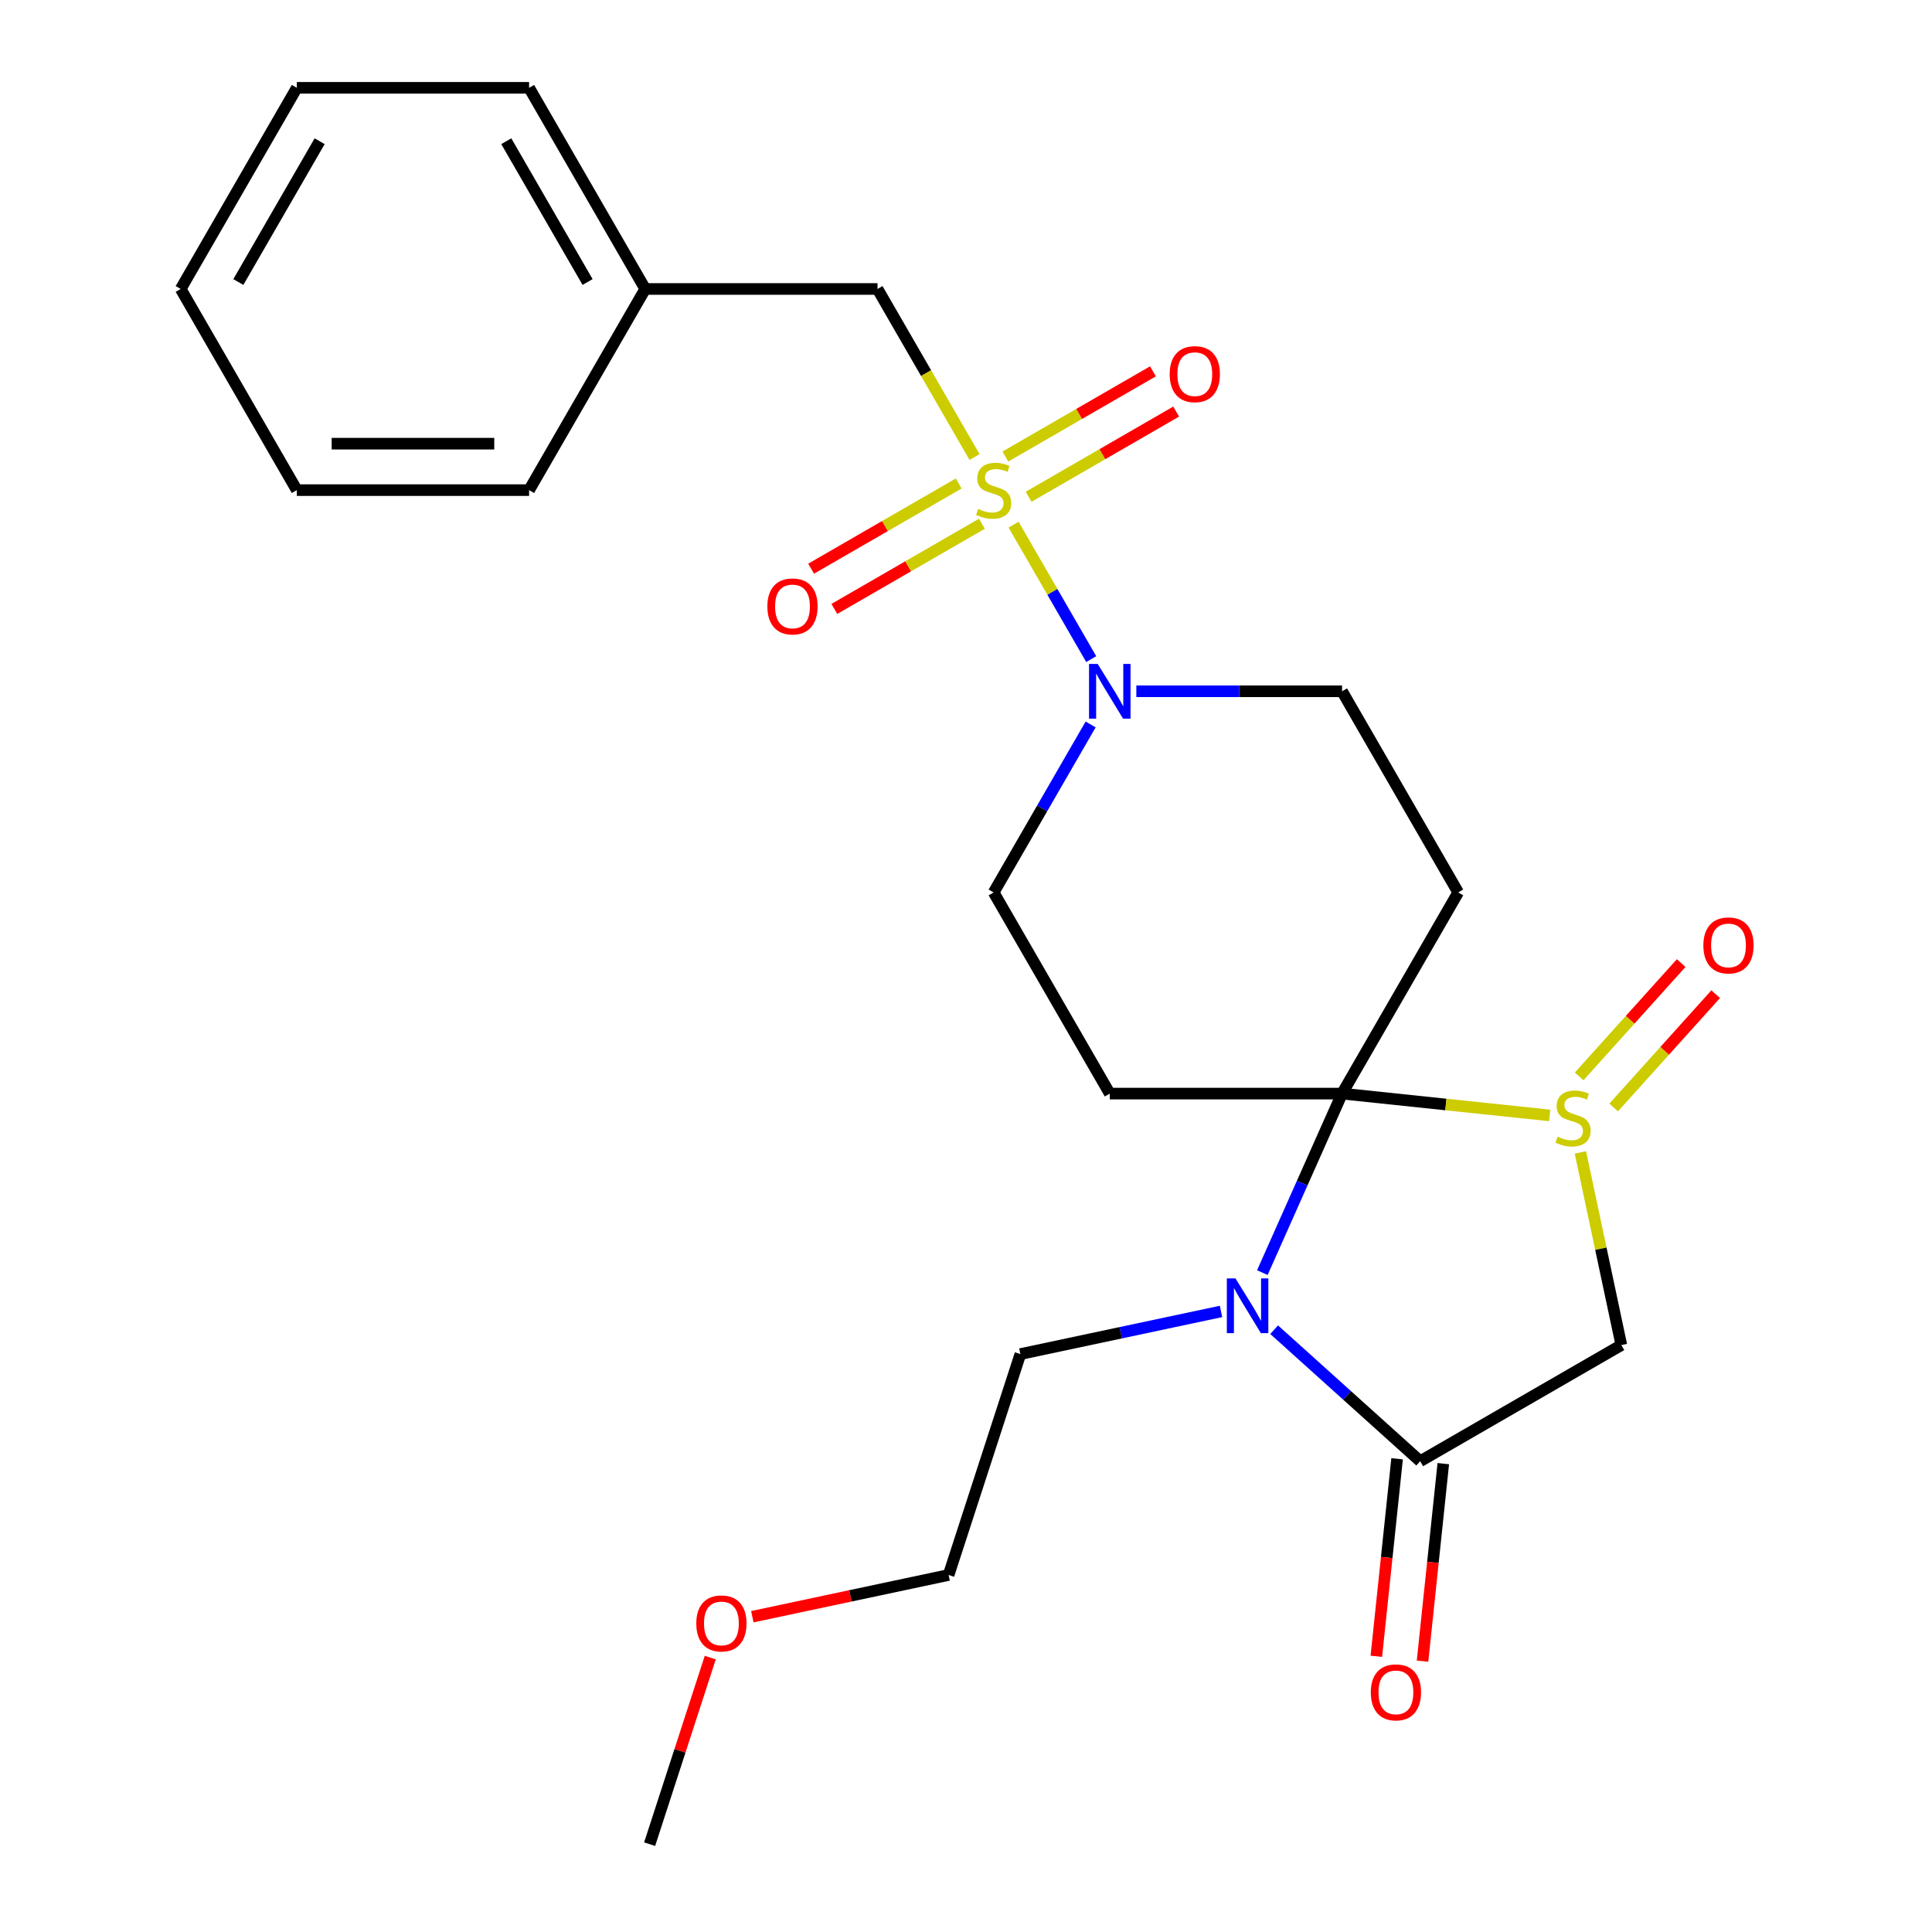 <?xml version='1.0' encoding='iso-8859-1'?>
<svg version='1.1' baseProfile='full'
              xmlns='http://www.w3.org/2000/svg'
                      xmlns:rdkit='http://www.rdkit.org/xml'
                      xmlns:xlink='http://www.w3.org/1999/xlink'
                  xml:space='preserve'
width='1000px' height='1000px' viewBox='0 0 1000 1000'>
<!-- END OF HEADER -->
<rect style='opacity:1.0;fill:#FFFFFF;stroke:none' width='1000' height='1000' x='0' y='0'> </rect>
<path class='bond-0' d='M 694.646,566.042 L 748.386,571.69' style='fill:none;fill-rule:evenodd;stroke:#000000;stroke-width:6px;stroke-linecap:butt;stroke-linejoin:miter;stroke-opacity:1' />
<path class='bond-0' d='M 748.386,571.69 L 802.127,577.339' style='fill:none;fill-rule:evenodd;stroke:#CCCC00;stroke-width:6px;stroke-linecap:butt;stroke-linejoin:miter;stroke-opacity:1' />
<path class='bond-1' d='M 694.646,566.042 L 674.018,612.375' style='fill:none;fill-rule:evenodd;stroke:#000000;stroke-width:6px;stroke-linecap:butt;stroke-linejoin:miter;stroke-opacity:1' />
<path class='bond-1' d='M 674.018,612.375 L 653.389,658.707' style='fill:none;fill-rule:evenodd;stroke:#0000FF;stroke-width:6px;stroke-linecap:butt;stroke-linejoin:miter;stroke-opacity:1' />
<path class='bond-2' d='M 694.646,566.042 L 754.759,461.925' style='fill:none;fill-rule:evenodd;stroke:#000000;stroke-width:6px;stroke-linecap:butt;stroke-linejoin:miter;stroke-opacity:1' />
<path class='bond-3' d='M 694.646,566.042 L 574.422,566.042' style='fill:none;fill-rule:evenodd;stroke:#000000;stroke-width:6px;stroke-linecap:butt;stroke-linejoin:miter;stroke-opacity:1' />
<path class='bond-4' d='M 524.636,271.575 L 544.723,306.366' style='fill:none;fill-rule:evenodd;stroke:#CCCC00;stroke-width:6px;stroke-linecap:butt;stroke-linejoin:miter;stroke-opacity:1' />
<path class='bond-4' d='M 544.723,306.366 L 564.809,341.158' style='fill:none;fill-rule:evenodd;stroke:#0000FF;stroke-width:6px;stroke-linecap:butt;stroke-linejoin:miter;stroke-opacity:1' />
<path class='bond-5' d='M 504.422,236.564 L 479.31,193.068' style='fill:none;fill-rule:evenodd;stroke:#CCCC00;stroke-width:6px;stroke-linecap:butt;stroke-linejoin:miter;stroke-opacity:1' />
<path class='bond-5' d='M 479.31,193.068 L 454.197,149.572' style='fill:none;fill-rule:evenodd;stroke:#000000;stroke-width:6px;stroke-linecap:butt;stroke-linejoin:miter;stroke-opacity:1' />
<path class='bond-6' d='M 496.213,250.255 L 458.025,272.303' style='fill:none;fill-rule:evenodd;stroke:#CCCC00;stroke-width:6px;stroke-linecap:butt;stroke-linejoin:miter;stroke-opacity:1' />
<path class='bond-6' d='M 458.025,272.303 L 419.838,294.351' style='fill:none;fill-rule:evenodd;stroke:#FF0000;stroke-width:6px;stroke-linecap:butt;stroke-linejoin:miter;stroke-opacity:1' />
<path class='bond-6' d='M 508.235,271.079 L 470.048,293.127' style='fill:none;fill-rule:evenodd;stroke:#CCCC00;stroke-width:6px;stroke-linecap:butt;stroke-linejoin:miter;stroke-opacity:1' />
<path class='bond-6' d='M 470.048,293.127 L 431.86,315.174' style='fill:none;fill-rule:evenodd;stroke:#FF0000;stroke-width:6px;stroke-linecap:butt;stroke-linejoin:miter;stroke-opacity:1' />
<path class='bond-7' d='M 532.406,257.124 L 570.594,235.076' style='fill:none;fill-rule:evenodd;stroke:#CCCC00;stroke-width:6px;stroke-linecap:butt;stroke-linejoin:miter;stroke-opacity:1' />
<path class='bond-7' d='M 570.594,235.076 L 608.782,213.028' style='fill:none;fill-rule:evenodd;stroke:#FF0000;stroke-width:6px;stroke-linecap:butt;stroke-linejoin:miter;stroke-opacity:1' />
<path class='bond-7' d='M 520.384,236.3 L 558.571,214.253' style='fill:none;fill-rule:evenodd;stroke:#CCCC00;stroke-width:6px;stroke-linecap:butt;stroke-linejoin:miter;stroke-opacity:1' />
<path class='bond-7' d='M 558.571,214.253 L 596.759,192.205' style='fill:none;fill-rule:evenodd;stroke:#FF0000;stroke-width:6px;stroke-linecap:butt;stroke-linejoin:miter;stroke-opacity:1' />
<path class='bond-8' d='M 818.014,596.495 L 828.611,646.35' style='fill:none;fill-rule:evenodd;stroke:#CCCC00;stroke-width:6px;stroke-linecap:butt;stroke-linejoin:miter;stroke-opacity:1' />
<path class='bond-8' d='M 828.611,646.35 L 839.208,696.206' style='fill:none;fill-rule:evenodd;stroke:#000000;stroke-width:6px;stroke-linecap:butt;stroke-linejoin:miter;stroke-opacity:1' />
<path class='bond-9' d='M 835.232,573.231 L 861.635,543.907' style='fill:none;fill-rule:evenodd;stroke:#CCCC00;stroke-width:6px;stroke-linecap:butt;stroke-linejoin:miter;stroke-opacity:1' />
<path class='bond-9' d='M 861.635,543.907 L 888.039,514.584' style='fill:none;fill-rule:evenodd;stroke:#FF0000;stroke-width:6px;stroke-linecap:butt;stroke-linejoin:miter;stroke-opacity:1' />
<path class='bond-9' d='M 817.363,557.142 L 843.767,527.818' style='fill:none;fill-rule:evenodd;stroke:#CCCC00;stroke-width:6px;stroke-linecap:butt;stroke-linejoin:miter;stroke-opacity:1' />
<path class='bond-9' d='M 843.767,527.818 L 870.17,498.495' style='fill:none;fill-rule:evenodd;stroke:#FF0000;stroke-width:6px;stroke-linecap:butt;stroke-linejoin:miter;stroke-opacity:1' />
<path class='bond-10' d='M 659.492,688.249 L 697.292,722.284' style='fill:none;fill-rule:evenodd;stroke:#0000FF;stroke-width:6px;stroke-linecap:butt;stroke-linejoin:miter;stroke-opacity:1' />
<path class='bond-10' d='M 697.292,722.284 L 735.091,756.319' style='fill:none;fill-rule:evenodd;stroke:#000000;stroke-width:6px;stroke-linecap:butt;stroke-linejoin:miter;stroke-opacity:1' />
<path class='bond-11' d='M 632.001,678.794 L 580.075,689.832' style='fill:none;fill-rule:evenodd;stroke:#0000FF;stroke-width:6px;stroke-linecap:butt;stroke-linejoin:miter;stroke-opacity:1' />
<path class='bond-11' d='M 580.075,689.832 L 528.149,700.869' style='fill:none;fill-rule:evenodd;stroke:#000000;stroke-width:6px;stroke-linecap:butt;stroke-linejoin:miter;stroke-opacity:1' />
<path class='bond-12' d='M 723.134,755.062 L 717.761,806.182' style='fill:none;fill-rule:evenodd;stroke:#000000;stroke-width:6px;stroke-linecap:butt;stroke-linejoin:miter;stroke-opacity:1' />
<path class='bond-12' d='M 717.761,806.182 L 712.388,857.302' style='fill:none;fill-rule:evenodd;stroke:#FF0000;stroke-width:6px;stroke-linecap:butt;stroke-linejoin:miter;stroke-opacity:1' />
<path class='bond-12' d='M 747.047,757.575 L 741.674,808.695' style='fill:none;fill-rule:evenodd;stroke:#000000;stroke-width:6px;stroke-linecap:butt;stroke-linejoin:miter;stroke-opacity:1' />
<path class='bond-12' d='M 741.674,808.695 L 736.302,859.816' style='fill:none;fill-rule:evenodd;stroke:#FF0000;stroke-width:6px;stroke-linecap:butt;stroke-linejoin:miter;stroke-opacity:1' />
<path class='bond-13' d='M 735.091,756.319 L 839.208,696.206' style='fill:none;fill-rule:evenodd;stroke:#000000;stroke-width:6px;stroke-linecap:butt;stroke-linejoin:miter;stroke-opacity:1' />
<path class='bond-14' d='M 564.511,374.973 L 539.41,418.449' style='fill:none;fill-rule:evenodd;stroke:#0000FF;stroke-width:6px;stroke-linecap:butt;stroke-linejoin:miter;stroke-opacity:1' />
<path class='bond-14' d='M 539.41,418.449 L 514.31,461.925' style='fill:none;fill-rule:evenodd;stroke:#000000;stroke-width:6px;stroke-linecap:butt;stroke-linejoin:miter;stroke-opacity:1' />
<path class='bond-15' d='M 588.167,357.807 L 641.407,357.807' style='fill:none;fill-rule:evenodd;stroke:#0000FF;stroke-width:6px;stroke-linecap:butt;stroke-linejoin:miter;stroke-opacity:1' />
<path class='bond-15' d='M 641.407,357.807 L 694.646,357.807' style='fill:none;fill-rule:evenodd;stroke:#000000;stroke-width:6px;stroke-linecap:butt;stroke-linejoin:miter;stroke-opacity:1' />
<path class='bond-16' d='M 754.759,461.925 L 694.646,357.807' style='fill:none;fill-rule:evenodd;stroke:#000000;stroke-width:6px;stroke-linecap:butt;stroke-linejoin:miter;stroke-opacity:1' />
<path class='bond-17' d='M 574.422,566.042 L 514.31,461.925' style='fill:none;fill-rule:evenodd;stroke:#000000;stroke-width:6px;stroke-linecap:butt;stroke-linejoin:miter;stroke-opacity:1' />
<path class='bond-18' d='M 454.197,149.572 L 333.973,149.572' style='fill:none;fill-rule:evenodd;stroke:#000000;stroke-width:6px;stroke-linecap:butt;stroke-linejoin:miter;stroke-opacity:1' />
<path class='bond-19' d='M 528.149,700.869 L 490.998,815.209' style='fill:none;fill-rule:evenodd;stroke:#000000;stroke-width:6px;stroke-linecap:butt;stroke-linejoin:miter;stroke-opacity:1' />
<path class='bond-20' d='M 333.973,149.572 L 273.86,45.455' style='fill:none;fill-rule:evenodd;stroke:#000000;stroke-width:6px;stroke-linecap:butt;stroke-linejoin:miter;stroke-opacity:1' />
<path class='bond-20' d='M 304.132,145.977 L 262.054,73.095' style='fill:none;fill-rule:evenodd;stroke:#000000;stroke-width:6px;stroke-linecap:butt;stroke-linejoin:miter;stroke-opacity:1' />
<path class='bond-21' d='M 333.973,149.572 L 273.86,253.69' style='fill:none;fill-rule:evenodd;stroke:#000000;stroke-width:6px;stroke-linecap:butt;stroke-linejoin:miter;stroke-opacity:1' />
<path class='bond-22' d='M 389.406,836.803 L 440.202,826.006' style='fill:none;fill-rule:evenodd;stroke:#FF0000;stroke-width:6px;stroke-linecap:butt;stroke-linejoin:miter;stroke-opacity:1' />
<path class='bond-22' d='M 440.202,826.006 L 490.998,815.209' style='fill:none;fill-rule:evenodd;stroke:#000000;stroke-width:6px;stroke-linecap:butt;stroke-linejoin:miter;stroke-opacity:1' />
<path class='bond-23' d='M 367.628,857.971 L 351.939,906.258' style='fill:none;fill-rule:evenodd;stroke:#FF0000;stroke-width:6px;stroke-linecap:butt;stroke-linejoin:miter;stroke-opacity:1' />
<path class='bond-23' d='M 351.939,906.258 L 336.249,954.545' style='fill:none;fill-rule:evenodd;stroke:#000000;stroke-width:6px;stroke-linecap:butt;stroke-linejoin:miter;stroke-opacity:1' />
<path class='bond-24' d='M 273.86,45.455 L 153.636,45.455' style='fill:none;fill-rule:evenodd;stroke:#000000;stroke-width:6px;stroke-linecap:butt;stroke-linejoin:miter;stroke-opacity:1' />
<path class='bond-25' d='M 273.86,253.69 L 153.636,253.69' style='fill:none;fill-rule:evenodd;stroke:#000000;stroke-width:6px;stroke-linecap:butt;stroke-linejoin:miter;stroke-opacity:1' />
<path class='bond-25' d='M 255.827,229.645 L 171.67,229.645' style='fill:none;fill-rule:evenodd;stroke:#000000;stroke-width:6px;stroke-linecap:butt;stroke-linejoin:miter;stroke-opacity:1' />
<path class='bond-26' d='M 153.636,253.69 L 93.524,149.572' style='fill:none;fill-rule:evenodd;stroke:#000000;stroke-width:6px;stroke-linecap:butt;stroke-linejoin:miter;stroke-opacity:1' />
<path class='bond-27' d='M 153.636,45.455 L 93.524,149.572' style='fill:none;fill-rule:evenodd;stroke:#000000;stroke-width:6px;stroke-linecap:butt;stroke-linejoin:miter;stroke-opacity:1' />
<path class='bond-27' d='M 165.443,73.095 L 123.364,145.977' style='fill:none;fill-rule:evenodd;stroke:#000000;stroke-width:6px;stroke-linecap:butt;stroke-linejoin:miter;stroke-opacity:1' />
<path  class='atom-1' d='M 506.31 263.41
Q 506.63 263.53, 507.95 264.09
Q 509.27 264.65, 510.71 265.01
Q 512.19 265.33, 513.63 265.33
Q 516.31 265.33, 517.87 264.05
Q 519.43 262.73, 519.43 260.45
Q 519.43 258.89, 518.63 257.93
Q 517.87 256.97, 516.67 256.45
Q 515.47 255.93, 513.47 255.33
Q 510.95 254.57, 509.43 253.85
Q 507.95 253.13, 506.87 251.61
Q 505.83 250.09, 505.83 247.53
Q 505.83 243.97, 508.23 241.77
Q 510.67 239.57, 515.47 239.57
Q 518.75 239.57, 522.47 241.13
L 521.55 244.21
Q 518.15 242.81, 515.59 242.81
Q 512.83 242.81, 511.31 243.97
Q 509.79 245.09, 509.83 247.05
Q 509.83 248.57, 510.59 249.49
Q 511.39 250.41, 512.51 250.93
Q 513.67 251.45, 515.59 252.05
Q 518.15 252.85, 519.67 253.65
Q 521.19 254.45, 522.27 256.09
Q 523.39 257.69, 523.39 260.45
Q 523.39 264.37, 520.75 266.49
Q 518.15 268.57, 513.79 268.57
Q 511.27 268.57, 509.35 268.01
Q 507.47 267.49, 505.23 266.57
L 506.31 263.41
' fill='#CCCC00'/>
<path  class='atom-2' d='M 806.212 588.329
Q 806.532 588.449, 807.852 589.009
Q 809.172 589.569, 810.612 589.929
Q 812.092 590.249, 813.532 590.249
Q 816.212 590.249, 817.772 588.969
Q 819.332 587.649, 819.332 585.369
Q 819.332 583.809, 818.532 582.849
Q 817.772 581.889, 816.572 581.369
Q 815.372 580.849, 813.372 580.249
Q 810.852 579.489, 809.332 578.769
Q 807.852 578.049, 806.772 576.529
Q 805.732 575.009, 805.732 572.449
Q 805.732 568.889, 808.132 566.689
Q 810.572 564.489, 815.372 564.489
Q 818.652 564.489, 822.372 566.049
L 821.452 569.129
Q 818.052 567.729, 815.492 567.729
Q 812.732 567.729, 811.212 568.889
Q 809.692 570.009, 809.732 571.969
Q 809.732 573.489, 810.492 574.409
Q 811.292 575.329, 812.412 575.849
Q 813.572 576.369, 815.492 576.969
Q 818.052 577.769, 819.572 578.569
Q 821.092 579.369, 822.172 581.009
Q 823.292 582.609, 823.292 585.369
Q 823.292 589.289, 820.652 591.409
Q 818.052 593.489, 813.692 593.489
Q 811.172 593.489, 809.252 592.929
Q 807.372 592.409, 805.132 591.489
L 806.212 588.329
' fill='#CCCC00'/>
<path  class='atom-3' d='M 639.487 661.713
L 648.767 676.713
Q 649.687 678.193, 651.167 680.873
Q 652.647 683.553, 652.727 683.713
L 652.727 661.713
L 656.487 661.713
L 656.487 690.033
L 652.607 690.033
L 642.647 673.633
Q 641.487 671.713, 640.247 669.513
Q 639.047 667.313, 638.687 666.633
L 638.687 690.033
L 635.007 690.033
L 635.007 661.713
L 639.487 661.713
' fill='#0000FF'/>
<path  class='atom-6' d='M 568.162 343.647
L 577.442 358.647
Q 578.362 360.127, 579.842 362.807
Q 581.322 365.487, 581.402 365.647
L 581.402 343.647
L 585.162 343.647
L 585.162 371.967
L 581.282 371.967
L 571.322 355.567
Q 570.162 353.647, 568.922 351.447
Q 567.722 349.247, 567.362 348.567
L 567.362 371.967
L 563.682 371.967
L 563.682 343.647
L 568.162 343.647
' fill='#0000FF'/>
<path  class='atom-10' d='M 397.192 313.882
Q 397.192 307.082, 400.552 303.282
Q 403.912 299.482, 410.192 299.482
Q 416.472 299.482, 419.832 303.282
Q 423.192 307.082, 423.192 313.882
Q 423.192 320.762, 419.792 324.682
Q 416.392 328.562, 410.192 328.562
Q 403.952 328.562, 400.552 324.682
Q 397.192 320.802, 397.192 313.882
M 410.192 325.362
Q 414.512 325.362, 416.832 322.482
Q 419.192 319.562, 419.192 313.882
Q 419.192 308.322, 416.832 305.522
Q 414.512 302.682, 410.192 302.682
Q 405.872 302.682, 403.512 305.482
Q 401.192 308.282, 401.192 313.882
Q 401.192 319.602, 403.512 322.482
Q 405.872 325.362, 410.192 325.362
' fill='#FF0000'/>
<path  class='atom-11' d='M 605.427 193.657
Q 605.427 186.857, 608.787 183.057
Q 612.147 179.257, 618.427 179.257
Q 624.707 179.257, 628.067 183.057
Q 631.427 186.857, 631.427 193.657
Q 631.427 200.537, 628.027 204.457
Q 624.627 208.337, 618.427 208.337
Q 612.187 208.337, 608.787 204.457
Q 605.427 200.577, 605.427 193.657
M 618.427 205.137
Q 622.747 205.137, 625.067 202.257
Q 627.427 199.337, 627.427 193.657
Q 627.427 188.097, 625.067 185.297
Q 622.747 182.457, 618.427 182.457
Q 614.107 182.457, 611.747 185.257
Q 609.427 188.057, 609.427 193.657
Q 609.427 199.377, 611.747 202.257
Q 614.107 205.137, 618.427 205.137
' fill='#FF0000'/>
<path  class='atom-14' d='M 881.658 489.345
Q 881.658 482.545, 885.018 478.745
Q 888.378 474.945, 894.658 474.945
Q 900.938 474.945, 904.298 478.745
Q 907.658 482.545, 907.658 489.345
Q 907.658 496.225, 904.258 500.145
Q 900.858 504.025, 894.658 504.025
Q 888.418 504.025, 885.018 500.145
Q 881.658 496.265, 881.658 489.345
M 894.658 500.825
Q 898.978 500.825, 901.298 497.945
Q 903.658 495.025, 903.658 489.345
Q 903.658 483.785, 901.298 480.985
Q 898.978 478.145, 894.658 478.145
Q 890.338 478.145, 887.978 480.945
Q 885.658 483.745, 885.658 489.345
Q 885.658 495.065, 887.978 497.945
Q 890.338 500.825, 894.658 500.825
' fill='#FF0000'/>
<path  class='atom-15' d='M 709.524 875.964
Q 709.524 869.164, 712.884 865.364
Q 716.244 861.564, 722.524 861.564
Q 728.804 861.564, 732.164 865.364
Q 735.524 869.164, 735.524 875.964
Q 735.524 882.844, 732.124 886.764
Q 728.724 890.644, 722.524 890.644
Q 716.284 890.644, 712.884 886.764
Q 709.524 882.884, 709.524 875.964
M 722.524 887.444
Q 726.844 887.444, 729.164 884.564
Q 731.524 881.644, 731.524 875.964
Q 731.524 870.404, 729.164 867.604
Q 726.844 864.764, 722.524 864.764
Q 718.204 864.764, 715.844 867.564
Q 713.524 870.364, 713.524 875.964
Q 713.524 881.684, 715.844 884.564
Q 718.204 887.444, 722.524 887.444
' fill='#FF0000'/>
<path  class='atom-18' d='M 360.4 840.285
Q 360.4 833.485, 363.76 829.685
Q 367.12 825.885, 373.4 825.885
Q 379.68 825.885, 383.04 829.685
Q 386.4 833.485, 386.4 840.285
Q 386.4 847.165, 383 851.085
Q 379.6 854.965, 373.4 854.965
Q 367.16 854.965, 363.76 851.085
Q 360.4 847.205, 360.4 840.285
M 373.4 851.765
Q 377.72 851.765, 380.04 848.885
Q 382.4 845.965, 382.4 840.285
Q 382.4 834.725, 380.04 831.925
Q 377.72 829.085, 373.4 829.085
Q 369.08 829.085, 366.72 831.885
Q 364.4 834.685, 364.4 840.285
Q 364.4 846.005, 366.72 848.885
Q 369.08 851.765, 373.4 851.765
' fill='#FF0000'/>
</svg>
